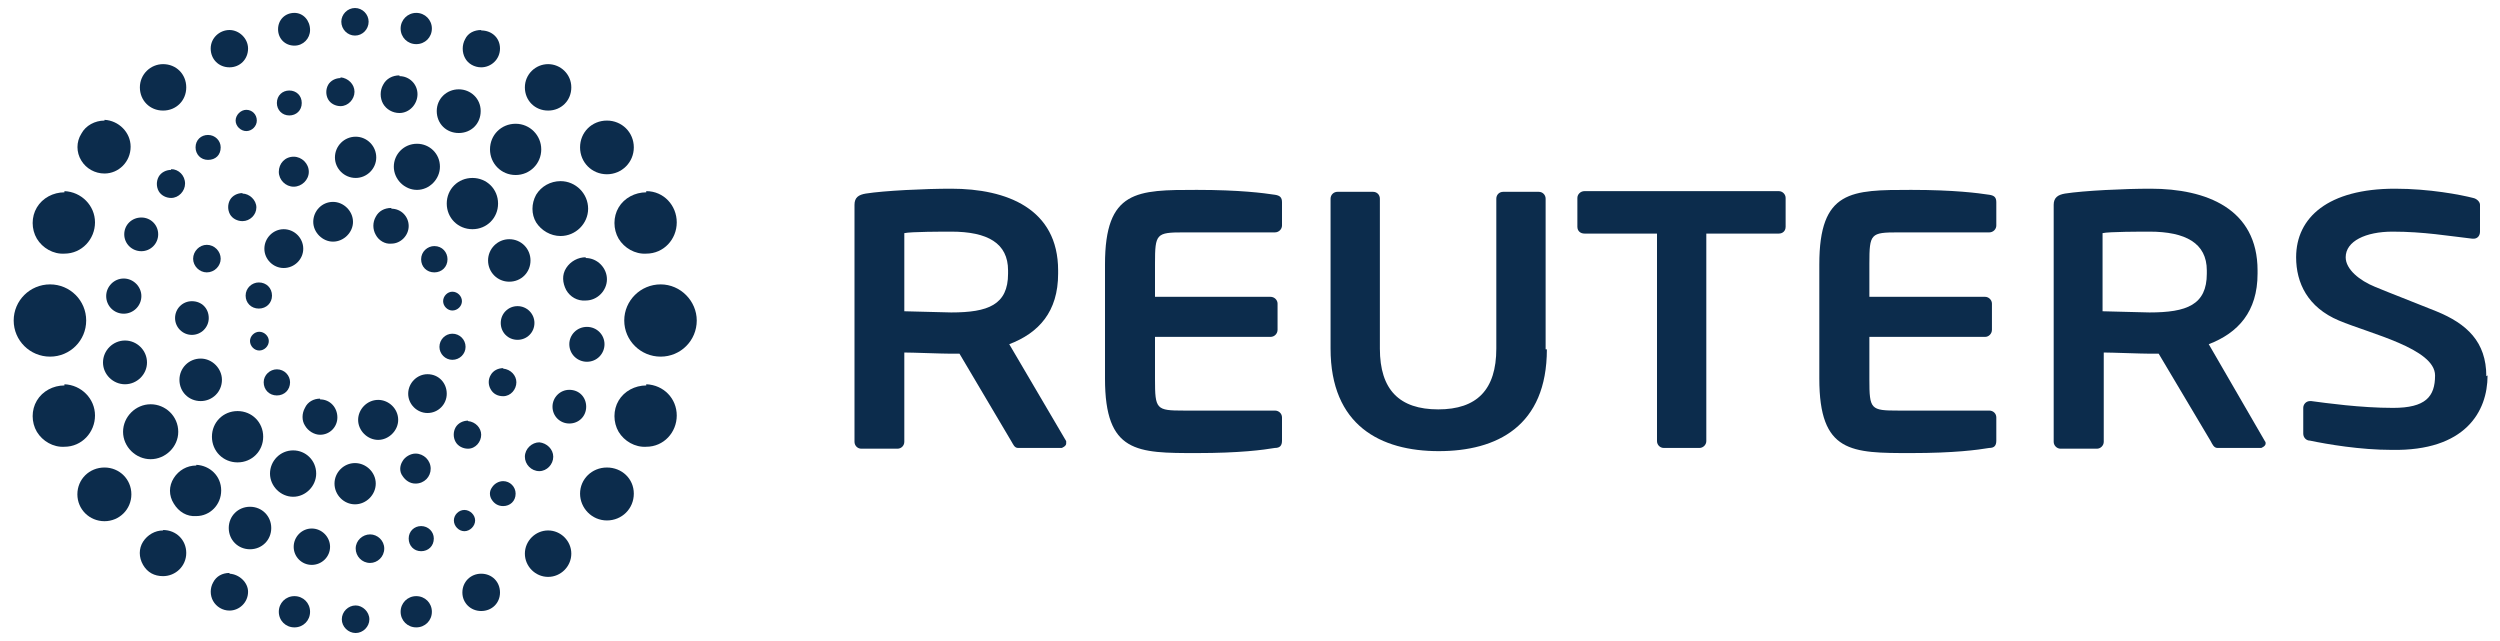 <?xml version="1.0" encoding="UTF-8"?>
<svg xmlns="http://www.w3.org/2000/svg" xmlns:xlink="http://www.w3.org/1999/xlink" width="39px" height="10px" viewBox="0 0 40 10" version="1.1">
<g id="surface1">
<path style=" stroke:none;fill-rule:nonzero;fill:rgb(4.706%,17.255%,29.804%);fill-opacity:1;" d="M 10.34 6.039 C 10.16 6.039 9.988 6.129 9.898 6.281 C 9.809 6.43 9.809 6.629 9.898 6.781 C 9.988 6.93 10.16 7.031 10.34 7.02 C 10.621 7.02 10.828 6.789 10.828 6.52 C 10.828 6.25 10.621 6.031 10.34 6.02 Z M 10.34 6.039 "/>
<path style=" stroke:none;fill-rule:nonzero;fill:rgb(4.706%,17.255%,29.804%);fill-opacity:1;" d="M 9.711 7.352 C 9.469 7.352 9.281 7.539 9.281 7.77 C 9.281 8 9.469 8.199 9.711 8.199 C 9.949 8.199 10.141 8.012 10.141 7.77 C 10.141 7.531 9.949 7.352 9.711 7.352 Z M 9.711 7.352 "/>
<path style=" stroke:none;fill-rule:nonzero;fill:rgb(4.706%,17.255%,29.804%);fill-opacity:1;" d="M 9.141 8.73 C 9.141 8.527 8.973 8.359 8.77 8.359 C 8.566 8.359 8.398 8.527 8.398 8.73 C 8.398 8.934 8.566 9.102 8.77 9.102 C 8.973 9.102 9.141 8.934 9.141 8.73 Z M 9.141 8.73 "/>
<path style=" stroke:none;fill-rule:nonzero;fill:rgb(4.706%,17.255%,29.804%);fill-opacity:1;" d="M 7.699 9.051 C 7.531 9.051 7.398 9.18 7.398 9.352 C 7.398 9.52 7.531 9.648 7.699 9.648 C 7.871 9.648 8 9.52 8 9.352 C 8 9.18 7.871 9.051 7.699 9.051 Z M 7.699 9.051 "/>
<path style=" stroke:none;fill-rule:nonzero;fill:rgb(4.706%,17.255%,29.804%);fill-opacity:1;" d="M 6.66 9.41 C 6.52 9.41 6.41 9.52 6.41 9.66 C 6.41 9.801 6.52 9.91 6.66 9.91 C 6.801 9.91 6.91 9.801 6.91 9.66 C 6.91 9.52 6.801 9.41 6.66 9.41 Z M 6.66 9.41 "/>
<path style=" stroke:none;fill-rule:nonzero;fill:rgb(4.706%,17.255%,29.804%);fill-opacity:1;" d="M 5.691 9.559 C 5.57 9.559 5.469 9.66 5.469 9.781 C 5.469 9.898 5.57 10 5.691 10 C 5.809 10 5.91 9.898 5.91 9.781 C 5.91 9.66 5.801 9.559 5.691 9.559 Z M 5.691 9.559 "/>
<path style=" stroke:none;fill-rule:nonzero;fill:rgb(4.706%,17.255%,29.804%);fill-opacity:1;" d="M 4.711 9.41 C 4.57 9.41 4.461 9.52 4.461 9.66 C 4.461 9.801 4.57 9.91 4.711 9.91 C 4.852 9.91 4.961 9.801 4.961 9.66 C 4.961 9.52 4.852 9.41 4.711 9.41 Z M 4.711 9.41 "/>
<path style=" stroke:none;fill-rule:nonzero;fill:rgb(4.706%,17.255%,29.804%);fill-opacity:1;" d="M 3.672 9.039 C 3.559 9.039 3.461 9.09 3.41 9.191 C 3.359 9.281 3.359 9.398 3.41 9.488 C 3.461 9.578 3.559 9.641 3.672 9.641 C 3.828 9.641 3.969 9.512 3.969 9.34 C 3.969 9.191 3.828 9.059 3.672 9.051 Z M 3.672 9.039 "/>
<path style=" stroke:none;fill-rule:nonzero;fill:rgb(4.706%,17.255%,29.804%);fill-opacity:1;" d="M 2.609 8.359 C 2.48 8.359 2.359 8.43 2.289 8.539 C 2.219 8.648 2.219 8.789 2.289 8.91 C 2.359 9.031 2.469 9.09 2.609 9.09 C 2.809 9.09 2.98 8.93 2.98 8.719 C 2.98 8.512 2.82 8.352 2.609 8.352 Z M 2.609 8.359 "/>
<path style=" stroke:none;fill-rule:nonzero;fill:rgb(4.706%,17.255%,29.804%);fill-opacity:1;" d="M 1.672 7.352 C 1.43 7.352 1.238 7.539 1.238 7.781 C 1.238 8.02 1.43 8.211 1.672 8.211 C 1.91 8.211 2.102 8.02 2.102 7.781 C 2.102 7.539 1.91 7.352 1.672 7.352 Z M 1.672 7.352 "/>
<path style=" stroke:none;fill-rule:nonzero;fill:rgb(4.706%,17.255%,29.804%);fill-opacity:1;" d="M 1.031 6.039 C 0.852 6.039 0.68 6.129 0.59 6.281 C 0.5 6.43 0.5 6.629 0.59 6.781 C 0.68 6.93 0.852 7.031 1.031 7.02 C 1.309 7.02 1.52 6.789 1.52 6.52 C 1.52 6.25 1.301 6.031 1.031 6.02 Z M 1.031 6.039 "/>
<path style=" stroke:none;fill-rule:nonzero;fill:rgb(4.706%,17.255%,29.804%);fill-opacity:1;" d="M 0.801 4.422 C 0.48 4.422 0.219 4.68 0.219 5 C 0.219 5.32 0.48 5.578 0.801 5.578 C 1.121 5.578 1.379 5.32 1.379 5 C 1.379 4.68 1.121 4.422 0.801 4.422 Z M 0.801 4.422 "/>
<path style=" stroke:none;fill-rule:nonzero;fill:rgb(4.706%,17.255%,29.804%);fill-opacity:1;" d="M 1.031 2.949 C 0.852 2.949 0.68 3.039 0.59 3.191 C 0.5 3.34 0.5 3.539 0.59 3.691 C 0.68 3.84 0.852 3.941 1.031 3.93 C 1.309 3.93 1.52 3.699 1.52 3.43 C 1.52 3.16 1.301 2.941 1.031 2.93 Z M 1.031 2.949 "/>
<path style=" stroke:none;fill-rule:nonzero;fill:rgb(4.706%,17.255%,29.804%);fill-opacity:1;" d="M 1.672 1.801 C 1.52 1.801 1.371 1.879 1.301 2.012 C 1.219 2.141 1.219 2.309 1.301 2.441 C 1.379 2.57 1.52 2.648 1.672 2.648 C 1.898 2.648 2.09 2.461 2.09 2.219 C 2.09 1.988 1.898 1.801 1.672 1.789 Z M 1.672 1.801 "/>
<path style=" stroke:none;fill-rule:nonzero;fill:rgb(4.706%,17.255%,29.804%);fill-opacity:1;" d="M 2.609 0.898 C 2.41 0.898 2.238 1.059 2.238 1.27 C 2.238 1.48 2.398 1.641 2.609 1.641 C 2.82 1.641 2.98 1.48 2.98 1.27 C 2.98 1.059 2.82 0.898 2.609 0.898 Z M 2.609 0.898 "/>
<path style=" stroke:none;fill-rule:nonzero;fill:rgb(4.706%,17.255%,29.804%);fill-opacity:1;" d="M 3.672 0.352 C 3.512 0.352 3.371 0.48 3.371 0.648 C 3.371 0.82 3.5 0.949 3.672 0.949 C 3.84 0.949 3.969 0.82 3.969 0.648 C 3.969 0.488 3.828 0.352 3.672 0.352 Z M 3.672 0.352 "/>
<path style=" stroke:none;fill-rule:nonzero;fill:rgb(4.706%,17.255%,29.804%);fill-opacity:1;" d="M 4.711 0.078 C 4.559 0.078 4.449 0.191 4.449 0.34 C 4.449 0.488 4.559 0.602 4.711 0.602 C 4.852 0.602 4.961 0.488 4.961 0.352 C 4.961 0.199 4.852 0.078 4.711 0.078 Z M 4.711 0.078 "/>
<path style=" stroke:none;fill-rule:nonzero;fill:rgb(4.706%,17.255%,29.804%);fill-opacity:1;" d="M 5.68 0 C 5.559 0 5.461 0.102 5.461 0.219 C 5.461 0.34 5.559 0.441 5.68 0.441 C 5.801 0.441 5.898 0.34 5.898 0.219 C 5.898 0.102 5.801 0 5.68 0 Z M 5.68 0 "/>
<path style=" stroke:none;fill-rule:nonzero;fill:rgb(4.706%,17.255%,29.804%);fill-opacity:1;" d="M 6.66 0.078 C 6.52 0.078 6.41 0.191 6.41 0.328 C 6.41 0.469 6.52 0.578 6.66 0.578 C 6.801 0.578 6.91 0.469 6.91 0.328 C 6.91 0.191 6.801 0.078 6.66 0.078 Z M 6.66 0.078 "/>
<path style=" stroke:none;fill-rule:nonzero;fill:rgb(4.706%,17.255%,29.804%);fill-opacity:1;" d="M 7.699 0.352 C 7.59 0.352 7.488 0.398 7.441 0.5 C 7.391 0.59 7.391 0.711 7.441 0.801 C 7.488 0.891 7.59 0.949 7.699 0.949 C 7.859 0.949 8 0.82 8 0.648 C 8 0.48 7.871 0.359 7.699 0.359 Z M 7.699 0.352 "/>
<path style=" stroke:none;fill-rule:nonzero;fill:rgb(4.706%,17.255%,29.804%);fill-opacity:1;" d="M 8.77 0.898 C 8.57 0.898 8.398 1.059 8.398 1.27 C 8.398 1.48 8.559 1.641 8.77 1.641 C 8.98 1.641 9.141 1.48 9.141 1.27 C 9.141 1.059 8.969 0.898 8.77 0.898 Z M 8.77 0.898 "/>
<path style=" stroke:none;fill-rule:nonzero;fill:rgb(4.706%,17.255%,29.804%);fill-opacity:1;" d="M 9.711 1.801 C 9.469 1.801 9.281 1.988 9.281 2.23 C 9.281 2.469 9.469 2.66 9.711 2.66 C 9.949 2.66 10.141 2.469 10.141 2.23 C 10.141 1.988 9.949 1.801 9.711 1.801 Z M 9.711 1.801 "/>
<path style=" stroke:none;fill-rule:nonzero;fill:rgb(4.706%,17.255%,29.804%);fill-opacity:1;" d="M 10.34 2.949 C 10.16 2.949 9.988 3.039 9.898 3.191 C 9.809 3.34 9.809 3.539 9.898 3.691 C 9.988 3.84 10.16 3.941 10.34 3.93 C 10.621 3.93 10.828 3.699 10.828 3.43 C 10.828 3.16 10.621 2.93 10.34 2.93 Z M 10.34 2.949 "/>
<path style=" stroke:none;fill-rule:nonzero;fill:rgb(4.706%,17.255%,29.804%);fill-opacity:1;" d="M 8.051 5.762 C 7.969 5.762 7.891 5.801 7.852 5.871 C 7.809 5.941 7.809 6.031 7.852 6.102 C 7.891 6.172 7.961 6.211 8.051 6.211 C 8.172 6.211 8.262 6.102 8.262 5.988 C 8.262 5.879 8.172 5.781 8.051 5.77 Z M 8.051 5.762 "/>
<path style=" stroke:none;fill-rule:nonzero;fill:rgb(4.706%,17.255%,29.804%);fill-opacity:1;" d="M 7.488 6.602 C 7.41 6.602 7.328 6.641 7.289 6.711 C 7.25 6.781 7.25 6.871 7.289 6.941 C 7.328 7.012 7.41 7.051 7.488 7.051 C 7.609 7.051 7.699 6.941 7.699 6.828 C 7.699 6.719 7.609 6.621 7.488 6.609 Z M 7.488 6.602 "/>
<path style=" stroke:none;fill-rule:nonzero;fill:rgb(4.706%,17.255%,29.804%);fill-opacity:1;" d="M 6.648 7.129 C 6.57 7.129 6.48 7.18 6.441 7.25 C 6.391 7.328 6.391 7.422 6.441 7.488 C 6.488 7.559 6.559 7.609 6.648 7.609 C 6.789 7.609 6.891 7.5 6.891 7.371 C 6.891 7.238 6.781 7.129 6.648 7.129 Z M 6.648 7.129 "/>
<path style=" stroke:none;fill-rule:nonzero;fill:rgb(4.706%,17.255%,29.804%);fill-opacity:1;" d="M 5.68 7.281 C 5.5 7.281 5.352 7.43 5.352 7.609 C 5.352 7.789 5.5 7.941 5.68 7.941 C 5.859 7.941 6.012 7.789 6.012 7.609 C 6.012 7.43 5.859 7.281 5.68 7.281 Z M 5.68 7.281 "/>
<path style=" stroke:none;fill-rule:nonzero;fill:rgb(4.706%,17.255%,29.804%);fill-opacity:1;" d="M 4.691 7.078 C 4.48 7.078 4.32 7.25 4.32 7.449 C 4.32 7.648 4.488 7.82 4.691 7.82 C 4.891 7.82 5.059 7.648 5.059 7.449 C 5.059 7.238 4.891 7.078 4.691 7.078 Z M 4.691 7.078 "/>
<path style=" stroke:none;fill-rule:nonzero;fill:rgb(4.706%,17.255%,29.804%);fill-opacity:1;" d="M 3.801 6.449 C 3.57 6.449 3.391 6.629 3.391 6.859 C 3.391 7.09 3.57 7.27 3.801 7.27 C 4.031 7.27 4.211 7.09 4.211 6.859 C 4.211 6.629 4.031 6.449 3.801 6.449 Z M 3.801 6.449 "/>
<path style=" stroke:none;fill-rule:nonzero;fill:rgb(4.706%,17.255%,29.804%);fill-opacity:1;" d="M 3.211 5.609 C 3.02 5.609 2.871 5.762 2.871 5.949 C 2.871 6.141 3.02 6.289 3.211 6.289 C 3.398 6.289 3.551 6.141 3.551 5.949 C 3.551 5.77 3.398 5.609 3.211 5.609 Z M 3.211 5.609 "/>
<path style=" stroke:none;fill-rule:nonzero;fill:rgb(4.706%,17.255%,29.804%);fill-opacity:1;" d="M 3.07 4.691 C 2.922 4.691 2.801 4.809 2.801 4.961 C 2.801 5.109 2.922 5.23 3.07 5.23 C 3.219 5.23 3.34 5.109 3.34 4.961 C 3.34 4.809 3.23 4.691 3.07 4.691 Z M 3.07 4.691 "/>
<path style=" stroke:none;fill-rule:nonzero;fill:rgb(4.706%,17.255%,29.804%);fill-opacity:1;" d="M 3.309 3.789 C 3.191 3.789 3.09 3.891 3.09 4.012 C 3.09 4.129 3.191 4.23 3.309 4.23 C 3.43 4.23 3.531 4.129 3.531 4.012 C 3.531 3.891 3.43 3.789 3.309 3.789 Z M 3.309 3.789 "/>
<path style=" stroke:none;fill-rule:nonzero;fill:rgb(4.706%,17.255%,29.804%);fill-opacity:1;" d="M 3.879 2.961 C 3.801 2.961 3.719 3 3.68 3.07 C 3.641 3.141 3.641 3.23 3.68 3.301 C 3.719 3.371 3.801 3.41 3.879 3.41 C 4 3.41 4.102 3.309 4.102 3.191 C 4.102 3.07 3.988 2.969 3.879 2.969 Z M 3.879 2.961 "/>
<path style=" stroke:none;fill-rule:nonzero;fill:rgb(4.706%,17.255%,29.804%);fill-opacity:1;" d="M 4.699 2.379 C 4.559 2.379 4.461 2.488 4.461 2.621 C 4.461 2.75 4.57 2.859 4.699 2.859 C 4.828 2.859 4.941 2.75 4.941 2.621 C 4.941 2.488 4.828 2.379 4.699 2.379 Z M 4.699 2.379 "/>
<path style=" stroke:none;fill-rule:nonzero;fill:rgb(4.706%,17.255%,29.804%);fill-opacity:1;" d="M 6.02 2.391 C 6.02 2.207 5.871 2.059 5.691 2.059 C 5.508 2.059 5.359 2.207 5.359 2.391 C 5.359 2.57 5.508 2.719 5.691 2.719 C 5.871 2.719 6.02 2.57 6.02 2.391 Z M 6.02 2.391 "/>
<path style=" stroke:none;fill-rule:nonzero;fill:rgb(4.706%,17.255%,29.804%);fill-opacity:1;" d="M 6.672 2.172 C 6.461 2.172 6.301 2.34 6.301 2.539 C 6.301 2.738 6.469 2.91 6.672 2.91 C 6.871 2.91 7.039 2.738 7.039 2.539 C 7.039 2.328 6.871 2.172 6.672 2.172 Z M 6.672 2.172 "/>
<path style=" stroke:none;fill-rule:nonzero;fill:rgb(4.706%,17.255%,29.804%);fill-opacity:1;" d="M 7.559 2.719 C 7.328 2.719 7.148 2.898 7.148 3.129 C 7.148 3.359 7.328 3.539 7.559 3.539 C 7.789 3.539 7.969 3.359 7.969 3.129 C 7.969 2.898 7.789 2.719 7.559 2.719 Z M 7.559 2.719 "/>
<path style=" stroke:none;fill-rule:nonzero;fill:rgb(4.706%,17.255%,29.804%);fill-opacity:1;" d="M 8.148 3.699 C 7.961 3.699 7.809 3.852 7.809 4.039 C 7.809 4.23 7.961 4.379 8.148 4.379 C 8.34 4.379 8.488 4.23 8.488 4.039 C 8.488 3.852 8.34 3.699 8.148 3.699 Z M 8.148 3.699 "/>
<path style=" stroke:none;fill-rule:nonzero;fill:rgb(4.706%,17.255%,29.804%);fill-opacity:1;" d="M 7.449 5.422 C 7.449 5.305 7.355 5.211 7.238 5.211 C 7.125 5.211 7.031 5.305 7.031 5.422 C 7.031 5.535 7.125 5.629 7.238 5.629 C 7.355 5.629 7.449 5.535 7.449 5.422 Z M 7.449 5.422 "/>
<path style=" stroke:none;fill-rule:nonzero;fill:rgb(4.706%,17.255%,29.804%);fill-opacity:1;" d="M 6.84 5.859 C 6.672 5.859 6.531 6 6.531 6.172 C 6.531 6.34 6.672 6.48 6.84 6.48 C 7.012 6.48 7.148 6.34 7.148 6.172 C 7.148 6 7.02 5.859 6.84 5.859 Z M 6.84 5.859 "/>
<path style=" stroke:none;fill-rule:nonzero;fill:rgb(4.706%,17.255%,29.804%);fill-opacity:1;" d="M 6.051 6.27 C 5.871 6.27 5.73 6.422 5.73 6.59 C 5.73 6.762 5.879 6.91 6.051 6.91 C 6.219 6.91 6.371 6.762 6.371 6.59 C 6.371 6.41 6.219 6.27 6.051 6.27 Z M 6.051 6.27 "/>
<path style=" stroke:none;fill-rule:nonzero;fill:rgb(4.706%,17.255%,29.804%);fill-opacity:1;" d="M 5.121 6.25 C 5.02 6.25 4.922 6.301 4.879 6.398 C 4.828 6.488 4.828 6.602 4.879 6.68 C 4.93 6.77 5.031 6.828 5.121 6.828 C 5.281 6.828 5.398 6.699 5.398 6.551 C 5.398 6.391 5.281 6.262 5.121 6.262 Z M 5.121 6.25 "/>
<path style=" stroke:none;fill-rule:nonzero;fill:rgb(4.706%,17.255%,29.804%);fill-opacity:1;" d="M 4.43 5.781 C 4.32 5.781 4.219 5.871 4.219 5.988 C 4.219 6.109 4.309 6.199 4.43 6.199 C 4.551 6.199 4.641 6.109 4.641 5.988 C 4.641 5.879 4.551 5.781 4.43 5.781 Z M 4.43 5.781 "/>
<path style=" stroke:none;fill-rule:nonzero;fill:rgb(4.706%,17.255%,29.804%);fill-opacity:1;" d="M 4.148 5.18 C 4.07 5.18 4 5.25 4 5.328 C 4 5.41 4.07 5.48 4.148 5.48 C 4.23 5.48 4.301 5.41 4.301 5.328 C 4.301 5.25 4.23 5.18 4.148 5.18 Z M 4.148 5.18 "/>
<path style=" stroke:none;fill-rule:nonzero;fill:rgb(4.706%,17.255%,29.804%);fill-opacity:1;" d="M 4.141 4.391 C 4.031 4.391 3.93 4.48 3.93 4.602 C 3.93 4.719 4.02 4.809 4.141 4.809 C 4.262 4.809 4.352 4.719 4.352 4.602 C 4.352 4.48 4.262 4.391 4.141 4.391 Z M 4.141 4.391 "/>
<path style=" stroke:none;fill-rule:nonzero;fill:rgb(4.706%,17.255%,29.804%);fill-opacity:1;" d="M 4.539 3.539 C 4.371 3.539 4.23 3.68 4.23 3.852 C 4.23 4.02 4.371 4.16 4.539 4.16 C 4.711 4.16 4.852 4.02 4.852 3.852 C 4.852 3.68 4.711 3.539 4.539 3.539 Z M 4.539 3.539 "/>
<path style=" stroke:none;fill-rule:nonzero;fill:rgb(4.706%,17.255%,29.804%);fill-opacity:1;" d="M 5.328 3.102 C 5.148 3.102 5.012 3.25 5.012 3.422 C 5.012 3.59 5.16 3.738 5.328 3.738 C 5.5 3.738 5.648 3.59 5.648 3.422 C 5.648 3.25 5.5 3.102 5.328 3.102 Z M 5.328 3.102 "/>
<path style=" stroke:none;fill-rule:nonzero;fill:rgb(4.706%,17.255%,29.804%);fill-opacity:1;" d="M 6.262 3.199 C 6.148 3.199 6.059 3.25 6.012 3.34 C 5.961 3.43 5.961 3.539 6.012 3.629 C 6.059 3.719 6.16 3.781 6.262 3.77 C 6.41 3.77 6.539 3.641 6.539 3.488 C 6.539 3.34 6.422 3.211 6.262 3.211 Z M 6.262 3.199 "/>
<path style=" stroke:none;fill-rule:nonzero;fill:rgb(4.706%,17.255%,29.804%);fill-opacity:1;" d="M 6.949 3.809 C 6.84 3.809 6.738 3.898 6.738 4.02 C 6.738 4.141 6.828 4.23 6.949 4.23 C 7.07 4.23 7.16 4.141 7.16 4.02 C 7.16 3.91 7.078 3.809 6.949 3.809 Z M 6.949 3.809 "/>
<path style=" stroke:none;fill-rule:nonzero;fill:rgb(4.706%,17.255%,29.804%);fill-opacity:1;" d="M 7.238 4.539 C 7.16 4.539 7.09 4.609 7.09 4.691 C 7.09 4.77 7.16 4.84 7.238 4.84 C 7.32 4.84 7.391 4.77 7.391 4.691 C 7.391 4.609 7.32 4.539 7.238 4.539 Z M 7.238 4.539 "/>
<path style=" stroke:none;fill-rule:nonzero;fill:rgb(4.706%,17.255%,29.804%);fill-opacity:1;" d="M 8.281 4.77 C 8.129 4.77 8.012 4.891 8.012 5.039 C 8.012 5.191 8.129 5.309 8.281 5.309 C 8.43 5.309 8.551 5.191 8.551 5.039 C 8.551 4.891 8.43 4.77 8.281 4.77 Z M 8.281 4.77 "/>
<path style=" stroke:none;fill-rule:nonzero;fill:rgb(4.706%,17.255%,29.804%);fill-opacity:1;" d="M 9.391 5.102 C 9.23 5.102 9.109 5.23 9.109 5.379 C 9.109 5.539 9.238 5.66 9.391 5.66 C 9.551 5.66 9.672 5.531 9.672 5.379 C 9.672 5.23 9.551 5.102 9.391 5.102 Z M 9.391 5.102 "/>
<path style=" stroke:none;fill-rule:nonzero;fill:rgb(4.706%,17.255%,29.804%);fill-opacity:1;" d="M 9.109 6.109 C 8.961 6.109 8.84 6.23 8.84 6.379 C 8.84 6.531 8.961 6.648 9.109 6.648 C 9.262 6.648 9.379 6.531 9.379 6.379 C 9.379 6.23 9.27 6.109 9.109 6.109 Z M 9.109 6.109 "/>
<path style=" stroke:none;fill-rule:nonzero;fill:rgb(4.706%,17.255%,29.804%);fill-opacity:1;" d="M 8.629 6.949 C 8.512 6.949 8.398 7.051 8.398 7.18 C 8.398 7.301 8.5 7.41 8.629 7.41 C 8.75 7.41 8.852 7.301 8.852 7.18 C 8.852 7.059 8.75 6.961 8.629 6.949 Z M 8.629 6.949 "/>
<path style=" stroke:none;fill-rule:nonzero;fill:rgb(4.706%,17.255%,29.804%);fill-opacity:1;" d="M 8.051 7.57 C 7.98 7.57 7.91 7.609 7.871 7.672 C 7.828 7.73 7.828 7.809 7.871 7.871 C 7.91 7.93 7.969 7.969 8.051 7.969 C 8.16 7.969 8.25 7.891 8.25 7.77 C 8.25 7.66 8.16 7.57 8.051 7.57 Z M 8.051 7.57 "/>
<path style=" stroke:none;fill-rule:nonzero;fill:rgb(4.706%,17.255%,29.804%);fill-opacity:1;" d="M 7.43 8.031 C 7.34 8.031 7.262 8.109 7.262 8.199 C 7.262 8.289 7.34 8.371 7.43 8.371 C 7.52 8.371 7.602 8.289 7.602 8.199 C 7.602 8.109 7.52 8.031 7.43 8.031 Z M 7.43 8.031 "/>
<path style=" stroke:none;fill-rule:nonzero;fill:rgb(4.706%,17.255%,29.804%);fill-opacity:1;" d="M 6.738 8.289 C 6.629 8.289 6.539 8.371 6.539 8.488 C 6.539 8.602 6.621 8.691 6.738 8.691 C 6.852 8.691 6.941 8.609 6.941 8.488 C 6.941 8.379 6.852 8.289 6.738 8.289 Z M 6.738 8.289 "/>
<path style=" stroke:none;fill-rule:nonzero;fill:rgb(4.706%,17.255%,29.804%);fill-opacity:1;" d="M 5.922 8.422 C 5.801 8.422 5.691 8.52 5.691 8.648 C 5.691 8.77 5.789 8.879 5.922 8.879 C 6.039 8.879 6.148 8.781 6.148 8.648 C 6.148 8.52 6.039 8.422 5.922 8.422 Z M 5.922 8.422 "/>
<path style=" stroke:none;fill-rule:nonzero;fill:rgb(4.706%,17.255%,29.804%);fill-opacity:1;" d="M 4.988 8.328 C 4.828 8.328 4.699 8.461 4.699 8.621 C 4.699 8.781 4.828 8.91 4.988 8.91 C 5.148 8.91 5.281 8.781 5.281 8.621 C 5.281 8.461 5.148 8.328 4.988 8.328 Z M 4.988 8.328 "/>
<path style=" stroke:none;fill-rule:nonzero;fill:rgb(4.706%,17.255%,29.804%);fill-opacity:1;" d="M 4 7.98 C 3.809 7.98 3.66 8.129 3.66 8.32 C 3.66 8.512 3.809 8.66 4 8.66 C 4.191 8.66 4.34 8.512 4.34 8.32 C 4.34 8.129 4.191 7.98 4 7.98 Z M 4 7.98 "/>
<path style=" stroke:none;fill-rule:nonzero;fill:rgb(4.706%,17.255%,29.804%);fill-opacity:1;" d="M 3.141 7.32 C 2.988 7.32 2.859 7.398 2.781 7.52 C 2.699 7.648 2.699 7.801 2.781 7.93 C 2.859 8.059 2.988 8.141 3.141 8.129 C 3.359 8.129 3.539 7.949 3.539 7.719 C 3.539 7.488 3.359 7.32 3.141 7.309 Z M 3.141 7.32 "/>
<path style=" stroke:none;fill-rule:nonzero;fill:rgb(4.706%,17.255%,29.804%);fill-opacity:1;" d="M 2.41 6.34 C 2.172 6.34 1.969 6.539 1.969 6.781 C 1.969 7.02 2.172 7.219 2.41 7.219 C 2.648 7.219 2.852 7.02 2.852 6.781 C 2.852 6.531 2.648 6.34 2.41 6.34 Z M 2.41 6.34 "/>
<path style=" stroke:none;fill-rule:nonzero;fill:rgb(4.706%,17.255%,29.804%);fill-opacity:1;" d="M 2.352 5.672 C 2.352 5.477 2.191 5.32 2 5.32 C 1.809 5.32 1.648 5.477 1.648 5.672 C 1.648 5.863 1.809 6.02 2 6.02 C 2.191 6.02 2.352 5.863 2.352 5.672 Z M 2.352 5.672 "/>
<path style=" stroke:none;fill-rule:nonzero;fill:rgb(4.706%,17.255%,29.804%);fill-opacity:1;" d="M 2.262 4.609 C 2.262 4.457 2.133 4.328 1.98 4.328 C 1.824 4.328 1.699 4.457 1.699 4.609 C 1.699 4.766 1.824 4.891 1.98 4.891 C 2.133 4.891 2.262 4.766 2.262 4.609 Z M 2.262 4.609 "/>
<path style=" stroke:none;fill-rule:nonzero;fill:rgb(4.706%,17.255%,29.804%);fill-opacity:1;" d="M 2.262 3.352 C 2.109 3.352 1.988 3.469 1.988 3.621 C 1.988 3.77 2.109 3.891 2.262 3.891 C 2.41 3.891 2.531 3.77 2.531 3.621 C 2.531 3.469 2.41 3.352 2.262 3.352 Z M 2.262 3.352 "/>
<path style=" stroke:none;fill-rule:nonzero;fill:rgb(4.706%,17.255%,29.804%);fill-opacity:1;" d="M 2.738 2.59 C 2.66 2.59 2.578 2.629 2.539 2.699 C 2.5 2.77 2.5 2.859 2.539 2.93 C 2.578 3 2.66 3.039 2.738 3.039 C 2.859 3.039 2.961 2.93 2.961 2.809 C 2.961 2.68 2.859 2.578 2.738 2.578 Z M 2.738 2.59 "/>
<path style=" stroke:none;fill-rule:nonzero;fill:rgb(4.706%,17.255%,29.804%);fill-opacity:1;" d="M 3.328 2.031 C 3.219 2.031 3.129 2.109 3.129 2.23 C 3.129 2.34 3.211 2.43 3.328 2.43 C 3.449 2.43 3.531 2.352 3.531 2.23 C 3.531 2.121 3.441 2.031 3.328 2.031 Z M 3.328 2.031 "/>
<path style=" stroke:none;fill-rule:nonzero;fill:rgb(4.706%,17.255%,29.804%);fill-opacity:1;" d="M 3.941 1.629 C 3.852 1.629 3.77 1.711 3.77 1.801 C 3.77 1.891 3.852 1.969 3.941 1.969 C 4.031 1.969 4.109 1.891 4.109 1.801 C 4.109 1.699 4.031 1.629 3.941 1.629 Z M 3.941 1.629 "/>
<path style=" stroke:none;fill-rule:nonzero;fill:rgb(4.706%,17.255%,29.804%);fill-opacity:1;" d="M 4.629 1.32 C 4.52 1.32 4.43 1.398 4.43 1.52 C 4.43 1.629 4.512 1.719 4.629 1.719 C 4.738 1.719 4.828 1.641 4.828 1.52 C 4.828 1.398 4.738 1.32 4.629 1.32 Z M 4.629 1.32 "/>
<path style=" stroke:none;fill-rule:nonzero;fill:rgb(4.706%,17.255%,29.804%);fill-opacity:1;" d="M 5.449 1.121 C 5.371 1.121 5.289 1.16 5.25 1.23 C 5.211 1.301 5.211 1.391 5.25 1.461 C 5.289 1.531 5.371 1.57 5.449 1.57 C 5.57 1.57 5.672 1.461 5.672 1.34 C 5.672 1.219 5.57 1.121 5.449 1.109 Z M 5.449 1.121 "/>
<path style=" stroke:none;fill-rule:nonzero;fill:rgb(4.706%,17.255%,29.804%);fill-opacity:1;" d="M 6.391 1.078 C 6.281 1.078 6.18 1.129 6.129 1.23 C 6.078 1.32 6.078 1.441 6.129 1.531 C 6.18 1.621 6.281 1.68 6.391 1.68 C 6.551 1.68 6.68 1.539 6.68 1.379 C 6.68 1.219 6.551 1.09 6.391 1.09 Z M 6.391 1.078 "/>
<path style=" stroke:none;fill-rule:nonzero;fill:rgb(4.706%,17.255%,29.804%);fill-opacity:1;" d="M 7.34 1.301 C 7.148 1.301 6.988 1.449 6.988 1.648 C 6.988 1.852 7.141 2 7.34 2 C 7.539 2 7.691 1.852 7.691 1.648 C 7.691 1.449 7.531 1.301 7.34 1.301 Z M 7.34 1.301 "/>
<path style=" stroke:none;fill-rule:nonzero;fill:rgb(4.706%,17.255%,29.804%);fill-opacity:1;" d="M 8.25 1.852 C 8.02 1.852 7.84 2.031 7.84 2.262 C 7.84 2.488 8.02 2.672 8.25 2.672 C 8.48 2.672 8.66 2.488 8.66 2.262 C 8.66 2.039 8.48 1.852 8.25 1.852 Z M 8.25 1.852 "/>
<path style=" stroke:none;fill-rule:nonzero;fill:rgb(4.706%,17.255%,29.804%);fill-opacity:1;" d="M 8.969 2.77 C 8.809 2.77 8.66 2.852 8.578 2.988 C 8.5 3.129 8.5 3.301 8.578 3.43 C 8.66 3.559 8.809 3.648 8.969 3.648 C 9.211 3.648 9.41 3.449 9.41 3.211 C 9.41 2.969 9.211 2.77 8.969 2.77 Z M 8.969 2.77 "/>
<path style=" stroke:none;fill-rule:nonzero;fill:rgb(4.706%,17.255%,29.804%);fill-opacity:1;" d="M 9.371 3.988 C 9.25 3.988 9.129 4.051 9.059 4.16 C 8.988 4.27 9 4.398 9.059 4.512 C 9.121 4.621 9.238 4.691 9.371 4.68 C 9.559 4.68 9.711 4.52 9.711 4.34 C 9.711 4.16 9.559 4 9.371 4 Z M 9.371 3.988 "/>
<path style=" stroke:none;fill-rule:nonzero;fill:rgb(4.706%,17.255%,29.804%);fill-opacity:1;" d="M 11.148 5 C 11.148 5.32 10.891 5.578 10.57 5.578 C 10.25 5.578 9.988 5.32 9.988 5 C 9.988 4.68 10.25 4.422 10.57 4.422 C 10.891 4.422 11.148 4.691 11.148 5 Z M 11.148 5 "/>
<path style=" stroke:none;fill-rule:nonzero;fill:rgb(4.706%,17.255%,29.804%);fill-opacity:1;" d="M 39.781 5.891 C 39.781 5.34 39.469 5.051 38.98 4.852 C 38.602 4.699 38.262 4.57 38 4.461 C 37.75 4.359 37.531 4.18 37.531 3.988 C 37.531 3.73 37.852 3.578 38.281 3.578 C 38.781 3.578 39.18 3.648 39.559 3.691 L 39.578 3.691 C 39.641 3.691 39.68 3.641 39.68 3.578 L 39.68 3.148 C 39.68 3.102 39.629 3.051 39.57 3.039 C 39.371 2.988 38.871 2.891 38.32 2.891 C 37.25 2.891 36.738 3.352 36.738 3.988 C 36.738 4.398 36.922 4.789 37.422 5 C 37.922 5.211 38.961 5.449 38.961 5.879 C 38.961 6.219 38.809 6.398 38.289 6.398 C 37.77 6.398 37.211 6.32 36.98 6.289 L 36.961 6.289 C 36.898 6.289 36.852 6.34 36.852 6.398 L 36.852 6.809 C 36.852 6.871 36.898 6.922 36.961 6.922 C 37.238 6.98 37.762 7.07 38.27 7.07 C 39.441 7.09 39.801 6.461 39.801 5.879 Z M 39.781 5.891 "/>
<path style=" stroke:none;fill-rule:nonzero;fill:rgb(4.706%,17.255%,29.804%);fill-opacity:1;" d="M 28.461 3.609 L 27.301 3.609 L 27.301 6.93 C 27.301 6.988 27.25 7.039 27.191 7.039 L 26.621 7.039 C 26.559 7.039 26.512 6.988 26.512 6.93 L 26.512 3.609 L 25.352 3.609 C 25.289 3.609 25.238 3.57 25.238 3.5 L 25.238 3.039 C 25.238 2.98 25.289 2.93 25.352 2.93 L 28.461 2.93 C 28.52 2.93 28.57 2.98 28.57 3.039 L 28.57 3.5 C 28.57 3.57 28.52 3.609 28.461 3.609 Z M 28.461 3.609 "/>
<path style=" stroke:none;fill-rule:nonzero;fill:rgb(4.706%,17.255%,29.804%);fill-opacity:1;" d="M 24.73 5.461 L 24.73 3.051 C 24.73 2.988 24.68 2.941 24.621 2.941 L 24.051 2.941 C 23.988 2.941 23.941 2.988 23.941 3.051 L 23.941 5.449 C 23.941 6.109 23.629 6.422 23.012 6.422 C 22.391 6.422 22.078 6.109 22.078 5.449 L 22.078 3.051 C 22.078 2.988 22.031 2.941 21.969 2.941 L 21.398 2.941 C 21.34 2.941 21.289 2.988 21.289 3.051 L 21.289 5.449 C 21.289 6.68 22.09 7.09 23.02 7.09 C 23.949 7.09 24.75 6.691 24.75 5.461 Z M 24.73 5.461 "/>
<path style=" stroke:none;fill-rule:nonzero;fill:rgb(4.706%,17.255%,29.804%);fill-opacity:1;" d="M 29.91 5.262 L 31.762 5.262 C 31.82 5.262 31.871 5.211 31.871 5.148 L 31.871 4.73 C 31.871 4.672 31.82 4.621 31.762 4.621 L 29.91 4.621 L 29.91 4.09 C 29.91 3.609 29.93 3.59 30.371 3.59 L 31.828 3.59 C 31.891 3.59 31.941 3.539 31.941 3.48 L 31.941 3.109 C 31.941 3.031 31.91 3 31.828 2.988 C 31.648 2.961 31.27 2.91 30.578 2.91 C 29.621 2.91 29.109 2.91 29.109 4.102 L 29.109 5.93 C 29.109 7.121 29.621 7.121 30.578 7.121 C 31.27 7.121 31.641 7.07 31.828 7.039 C 31.91 7.039 31.941 7 31.941 6.922 L 31.941 6.551 C 31.941 6.488 31.891 6.441 31.828 6.441 L 30.371 6.441 C 29.93 6.441 29.91 6.422 29.91 5.941 Z M 29.91 5.262 "/>
<path style=" stroke:none;fill-rule:nonzero;fill:rgb(4.706%,17.255%,29.804%);fill-opacity:1;" d="M 18.48 5.262 L 20.328 5.262 C 20.391 5.262 20.441 5.211 20.441 5.148 L 20.441 4.73 C 20.441 4.672 20.391 4.621 20.328 4.621 L 18.48 4.621 L 18.48 4.09 C 18.48 3.609 18.5 3.59 18.941 3.59 L 20.398 3.59 C 20.461 3.59 20.512 3.539 20.512 3.48 L 20.512 3.109 C 20.512 3.031 20.48 3 20.398 2.988 C 20.219 2.961 19.84 2.91 19.148 2.91 C 18.191 2.91 17.68 2.91 17.68 4.102 L 17.68 5.93 C 17.68 7.121 18.191 7.121 19.148 7.121 C 19.84 7.121 20.211 7.07 20.398 7.039 C 20.48 7.039 20.512 7 20.512 6.922 L 20.512 6.551 C 20.512 6.488 20.461 6.441 20.398 6.441 L 18.941 6.441 C 18.5 6.441 18.48 6.422 18.48 5.941 Z M 18.48 5.262 "/>
<path style=" stroke:none;fill-rule:nonzero;fill:rgb(4.706%,17.255%,29.804%);fill-opacity:1;" d="M 36.238 6.93 L 35.34 5.379 C 35.809 5.199 36.121 4.859 36.121 4.25 L 36.121 4.199 C 36.121 3.211 35.301 2.891 34.41 2.891 C 33.988 2.891 33.34 2.922 33.039 2.969 C 32.93 2.988 32.859 3.031 32.859 3.148 L 32.859 6.941 C 32.859 7 32.91 7.051 32.969 7.051 L 33.551 7.051 C 33.609 7.051 33.66 7 33.66 6.941 L 33.66 5.512 C 33.789 5.512 34.262 5.531 34.41 5.531 L 34.539 5.531 L 35.371 6.93 C 35.398 6.98 35.422 7.039 35.48 7.039 L 36.18 7.039 C 36.18 7.039 36.25 7.012 36.25 6.969 C 36.25 6.949 36.25 6.941 36.23 6.922 Z M 35.309 4.25 C 35.309 4.75 34.988 4.871 34.391 4.871 C 34.289 4.871 33.73 4.852 33.641 4.852 L 33.641 3.602 C 33.738 3.578 34.27 3.578 34.391 3.578 C 34.969 3.578 35.309 3.762 35.309 4.199 Z M 35.309 4.25 "/>
<path style=" stroke:none;fill-rule:nonzero;fill:rgb(4.706%,17.255%,29.804%);fill-opacity:1;" d="M 17.059 6.93 L 16.148 5.379 C 16.621 5.199 16.93 4.859 16.93 4.25 L 16.93 4.199 C 16.93 3.211 16.109 2.891 15.219 2.891 C 14.801 2.891 14.148 2.922 13.852 2.969 C 13.738 2.988 13.672 3.031 13.672 3.148 L 13.672 6.941 C 13.672 7 13.719 7.051 13.781 7.051 L 14.359 7.051 C 14.422 7.051 14.469 7 14.469 6.941 L 14.469 5.512 C 14.602 5.512 15.07 5.531 15.219 5.531 L 15.352 5.531 L 16.18 6.93 C 16.211 6.98 16.23 7.039 16.289 7.039 L 16.988 7.039 C 16.988 7.039 17.059 7.012 17.059 6.969 C 17.059 6.949 17.059 6.941 17.059 6.922 Z M 16.129 4.25 C 16.129 4.75 15.809 4.871 15.219 4.871 C 15.121 4.871 14.559 4.852 14.469 4.852 L 14.469 3.602 C 14.57 3.578 15.102 3.578 15.219 3.578 C 15.801 3.578 16.129 3.762 16.129 4.199 Z M 16.129 4.25 "/>
</g>
</svg>
